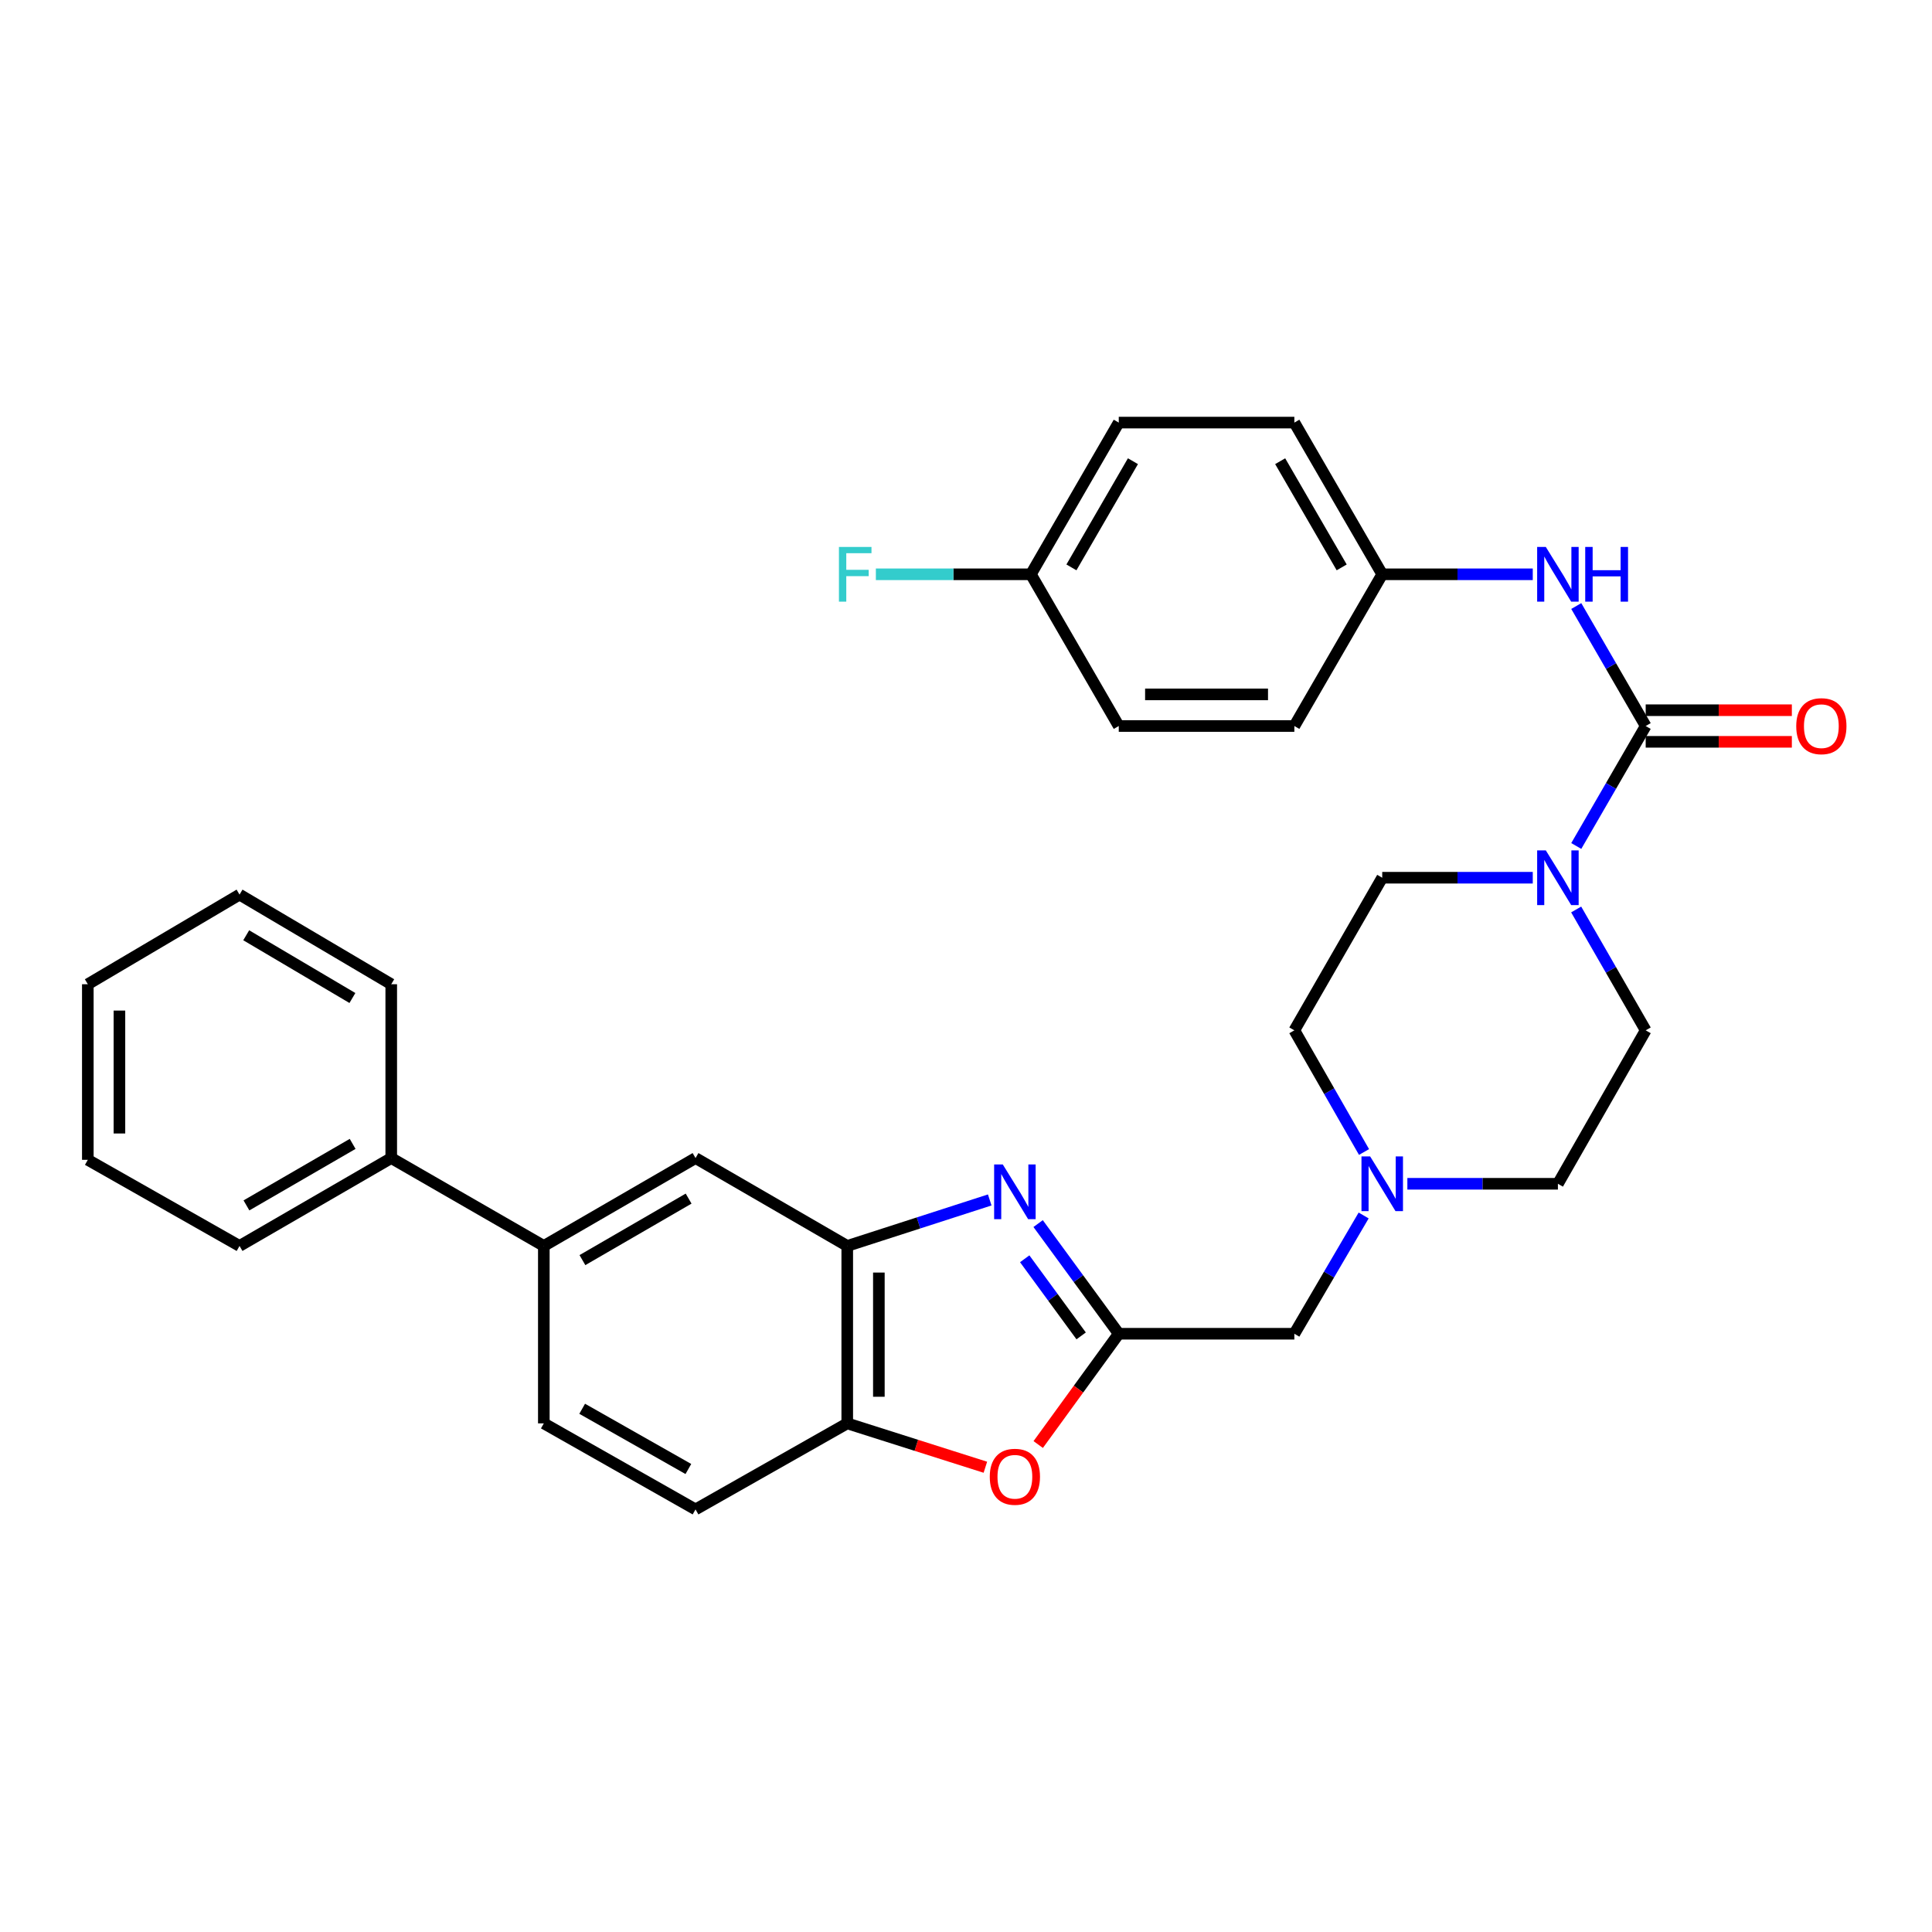 <?xml version='1.0' encoding='iso-8859-1'?>
<svg version='1.1' baseProfile='full'
              xmlns='http://www.w3.org/2000/svg'
                      xmlns:rdkit='http://www.rdkit.org/xml'
                      xmlns:xlink='http://www.w3.org/1999/xlink'
                  xml:space='preserve'
width='1000px' height='1000px' viewBox='0 0 1000 1000'>
<!-- END OF HEADER -->
<rect style='opacity:1.0;fill:#FFFFFF;stroke:none' width='1000' height='1000' x='0' y='0'> </rect>
<path class='bond-1' d='M 537.332,633.323 L 558.2,661.834' style='fill:none;fill-rule:evenodd;stroke:#0000FF;stroke-width:6px;stroke-linecap:butt;stroke-linejoin:miter;stroke-opacity:1' />
<path class='bond-1' d='M 558.2,661.834 L 579.068,690.344' style='fill:none;fill-rule:evenodd;stroke:#000000;stroke-width:6px;stroke-linecap:butt;stroke-linejoin:miter;stroke-opacity:1' />
<path class='bond-1' d='M 530.387,651.541 L 544.995,671.499' style='fill:none;fill-rule:evenodd;stroke:#0000FF;stroke-width:6px;stroke-linecap:butt;stroke-linejoin:miter;stroke-opacity:1' />
<path class='bond-1' d='M 544.995,671.499 L 559.603,691.456' style='fill:none;fill-rule:evenodd;stroke:#000000;stroke-width:6px;stroke-linecap:butt;stroke-linejoin:miter;stroke-opacity:1' />
<path class='bond-3' d='M 512.283,621.09 L 475.409,632.993' style='fill:none;fill-rule:evenodd;stroke:#0000FF;stroke-width:6px;stroke-linecap:butt;stroke-linejoin:miter;stroke-opacity:1' />
<path class='bond-3' d='M 475.409,632.993 L 438.535,644.897' style='fill:none;fill-rule:evenodd;stroke:#000000;stroke-width:6px;stroke-linecap:butt;stroke-linejoin:miter;stroke-opacity:1' />
<path class='bond-0' d='M 851.807,375.786 L 833.841,406.832' style='fill:none;fill-rule:evenodd;stroke:#000000;stroke-width:6px;stroke-linecap:butt;stroke-linejoin:miter;stroke-opacity:1' />
<path class='bond-0' d='M 833.841,406.832 L 815.875,437.879' style='fill:none;fill-rule:evenodd;stroke:#0000FF;stroke-width:6px;stroke-linecap:butt;stroke-linejoin:miter;stroke-opacity:1' />
<path class='bond-6' d='M 851.807,375.786 L 833.841,344.734' style='fill:none;fill-rule:evenodd;stroke:#000000;stroke-width:6px;stroke-linecap:butt;stroke-linejoin:miter;stroke-opacity:1' />
<path class='bond-6' d='M 833.841,344.734 L 815.874,313.683' style='fill:none;fill-rule:evenodd;stroke:#0000FF;stroke-width:6px;stroke-linecap:butt;stroke-linejoin:miter;stroke-opacity:1' />
<path class='bond-11' d='M 851.807,383.968 L 889.632,383.968' style='fill:none;fill-rule:evenodd;stroke:#000000;stroke-width:6px;stroke-linecap:butt;stroke-linejoin:miter;stroke-opacity:1' />
<path class='bond-11' d='M 889.632,383.968 L 927.456,383.968' style='fill:none;fill-rule:evenodd;stroke:#FF0000;stroke-width:6px;stroke-linecap:butt;stroke-linejoin:miter;stroke-opacity:1' />
<path class='bond-11' d='M 851.807,367.603 L 889.632,367.603' style='fill:none;fill-rule:evenodd;stroke:#000000;stroke-width:6px;stroke-linecap:butt;stroke-linejoin:miter;stroke-opacity:1' />
<path class='bond-11' d='M 889.632,367.603 L 927.456,367.603' style='fill:none;fill-rule:evenodd;stroke:#FF0000;stroke-width:6px;stroke-linecap:butt;stroke-linejoin:miter;stroke-opacity:1' />
<path class='bond-4' d='M 579.068,690.344 L 558.222,719.016' style='fill:none;fill-rule:evenodd;stroke:#000000;stroke-width:6px;stroke-linecap:butt;stroke-linejoin:miter;stroke-opacity:1' />
<path class='bond-4' d='M 558.222,719.016 L 537.376,747.687' style='fill:none;fill-rule:evenodd;stroke:#FF0000;stroke-width:6px;stroke-linecap:butt;stroke-linejoin:miter;stroke-opacity:1' />
<path class='bond-10' d='M 579.068,690.344 L 669.954,690.344' style='fill:none;fill-rule:evenodd;stroke:#000000;stroke-width:6px;stroke-linecap:butt;stroke-linejoin:miter;stroke-opacity:1' />
<path class='bond-2' d='M 793.356,454.307 L 754.397,454.307' style='fill:none;fill-rule:evenodd;stroke:#0000FF;stroke-width:6px;stroke-linecap:butt;stroke-linejoin:miter;stroke-opacity:1' />
<path class='bond-2' d='M 754.397,454.307 L 715.438,454.307' style='fill:none;fill-rule:evenodd;stroke:#000000;stroke-width:6px;stroke-linecap:butt;stroke-linejoin:miter;stroke-opacity:1' />
<path class='bond-33' d='M 815.824,470.745 L 833.816,502.023' style='fill:none;fill-rule:evenodd;stroke:#0000FF;stroke-width:6px;stroke-linecap:butt;stroke-linejoin:miter;stroke-opacity:1' />
<path class='bond-33' d='M 833.816,502.023 L 851.807,533.301' style='fill:none;fill-rule:evenodd;stroke:#000000;stroke-width:6px;stroke-linecap:butt;stroke-linejoin:miter;stroke-opacity:1' />
<path class='bond-5' d='M 438.535,644.897 L 438.535,736.737' style='fill:none;fill-rule:evenodd;stroke:#000000;stroke-width:6px;stroke-linecap:butt;stroke-linejoin:miter;stroke-opacity:1' />
<path class='bond-5' d='M 454.899,658.673 L 454.899,722.961' style='fill:none;fill-rule:evenodd;stroke:#000000;stroke-width:6px;stroke-linecap:butt;stroke-linejoin:miter;stroke-opacity:1' />
<path class='bond-8' d='M 438.535,644.897 L 360.004,599.413' style='fill:none;fill-rule:evenodd;stroke:#000000;stroke-width:6px;stroke-linecap:butt;stroke-linejoin:miter;stroke-opacity:1' />
<path class='bond-31' d='M 510.026,759.442 L 474.281,748.09' style='fill:none;fill-rule:evenodd;stroke:#FF0000;stroke-width:6px;stroke-linecap:butt;stroke-linejoin:miter;stroke-opacity:1' />
<path class='bond-31' d='M 474.281,748.09 L 438.535,736.737' style='fill:none;fill-rule:evenodd;stroke:#000000;stroke-width:6px;stroke-linecap:butt;stroke-linejoin:miter;stroke-opacity:1' />
<path class='bond-14' d='M 438.535,736.737 L 360.004,781.267' style='fill:none;fill-rule:evenodd;stroke:#000000;stroke-width:6px;stroke-linecap:butt;stroke-linejoin:miter;stroke-opacity:1' />
<path class='bond-17' d='M 793.356,297.255 L 754.397,297.255' style='fill:none;fill-rule:evenodd;stroke:#0000FF;stroke-width:6px;stroke-linecap:butt;stroke-linejoin:miter;stroke-opacity:1' />
<path class='bond-17' d='M 754.397,297.255 L 715.438,297.255' style='fill:none;fill-rule:evenodd;stroke:#000000;stroke-width:6px;stroke-linecap:butt;stroke-linejoin:miter;stroke-opacity:1' />
<path class='bond-7' d='M 705.822,629.132 L 687.888,659.738' style='fill:none;fill-rule:evenodd;stroke:#0000FF;stroke-width:6px;stroke-linecap:butt;stroke-linejoin:miter;stroke-opacity:1' />
<path class='bond-7' d='M 687.888,659.738 L 669.954,690.344' style='fill:none;fill-rule:evenodd;stroke:#000000;stroke-width:6px;stroke-linecap:butt;stroke-linejoin:miter;stroke-opacity:1' />
<path class='bond-18' d='M 728.451,612.723 L 767.41,612.723' style='fill:none;fill-rule:evenodd;stroke:#0000FF;stroke-width:6px;stroke-linecap:butt;stroke-linejoin:miter;stroke-opacity:1' />
<path class='bond-18' d='M 767.41,612.723 L 806.369,612.723' style='fill:none;fill-rule:evenodd;stroke:#000000;stroke-width:6px;stroke-linecap:butt;stroke-linejoin:miter;stroke-opacity:1' />
<path class='bond-19' d='M 706.018,596.275 L 687.986,564.788' style='fill:none;fill-rule:evenodd;stroke:#0000FF;stroke-width:6px;stroke-linecap:butt;stroke-linejoin:miter;stroke-opacity:1' />
<path class='bond-19' d='M 687.986,564.788 L 669.954,533.301' style='fill:none;fill-rule:evenodd;stroke:#000000;stroke-width:6px;stroke-linecap:butt;stroke-linejoin:miter;stroke-opacity:1' />
<path class='bond-9' d='M 360.004,599.413 L 281.483,644.897' style='fill:none;fill-rule:evenodd;stroke:#000000;stroke-width:6px;stroke-linecap:butt;stroke-linejoin:miter;stroke-opacity:1' />
<path class='bond-9' d='M 356.428,620.396 L 301.463,652.235' style='fill:none;fill-rule:evenodd;stroke:#000000;stroke-width:6px;stroke-linecap:butt;stroke-linejoin:miter;stroke-opacity:1' />
<path class='bond-15' d='M 281.483,644.897 L 281.483,736.737' style='fill:none;fill-rule:evenodd;stroke:#000000;stroke-width:6px;stroke-linecap:butt;stroke-linejoin:miter;stroke-opacity:1' />
<path class='bond-16' d='M 281.483,644.897 L 202.507,599.413' style='fill:none;fill-rule:evenodd;stroke:#000000;stroke-width:6px;stroke-linecap:butt;stroke-linejoin:miter;stroke-opacity:1' />
<path class='bond-12' d='M 715.438,454.307 L 669.954,533.301' style='fill:none;fill-rule:evenodd;stroke:#000000;stroke-width:6px;stroke-linecap:butt;stroke-linejoin:miter;stroke-opacity:1' />
<path class='bond-13' d='M 851.807,533.301 L 806.369,612.723' style='fill:none;fill-rule:evenodd;stroke:#000000;stroke-width:6px;stroke-linecap:butt;stroke-linejoin:miter;stroke-opacity:1' />
<path class='bond-32' d='M 360.004,781.267 L 281.483,736.737' style='fill:none;fill-rule:evenodd;stroke:#000000;stroke-width:6px;stroke-linecap:butt;stroke-linejoin:miter;stroke-opacity:1' />
<path class='bond-32' d='M 356.299,760.352 L 301.333,729.182' style='fill:none;fill-rule:evenodd;stroke:#000000;stroke-width:6px;stroke-linecap:butt;stroke-linejoin:miter;stroke-opacity:1' />
<path class='bond-26' d='M 202.507,599.413 L 123.985,644.897' style='fill:none;fill-rule:evenodd;stroke:#000000;stroke-width:6px;stroke-linecap:butt;stroke-linejoin:miter;stroke-opacity:1' />
<path class='bond-26' d='M 182.526,592.076 L 127.561,623.914' style='fill:none;fill-rule:evenodd;stroke:#000000;stroke-width:6px;stroke-linecap:butt;stroke-linejoin:miter;stroke-opacity:1' />
<path class='bond-27' d='M 202.507,599.413 L 202.507,509.437' style='fill:none;fill-rule:evenodd;stroke:#000000;stroke-width:6px;stroke-linecap:butt;stroke-linejoin:miter;stroke-opacity:1' />
<path class='bond-22' d='M 715.438,297.255 L 669.954,375.786' style='fill:none;fill-rule:evenodd;stroke:#000000;stroke-width:6px;stroke-linecap:butt;stroke-linejoin:miter;stroke-opacity:1' />
<path class='bond-23' d='M 715.438,297.255 L 669.954,218.733' style='fill:none;fill-rule:evenodd;stroke:#000000;stroke-width:6px;stroke-linecap:butt;stroke-linejoin:miter;stroke-opacity:1' />
<path class='bond-23' d='M 694.455,293.679 L 662.616,238.714' style='fill:none;fill-rule:evenodd;stroke:#000000;stroke-width:6px;stroke-linecap:butt;stroke-linejoin:miter;stroke-opacity:1' />
<path class='bond-20' d='M 533.584,297.255 L 579.068,218.733' style='fill:none;fill-rule:evenodd;stroke:#000000;stroke-width:6px;stroke-linecap:butt;stroke-linejoin:miter;stroke-opacity:1' />
<path class='bond-20' d='M 554.567,293.679 L 586.406,238.714' style='fill:none;fill-rule:evenodd;stroke:#000000;stroke-width:6px;stroke-linecap:butt;stroke-linejoin:miter;stroke-opacity:1' />
<path class='bond-21' d='M 533.584,297.255 L 493.466,297.255' style='fill:none;fill-rule:evenodd;stroke:#000000;stroke-width:6px;stroke-linecap:butt;stroke-linejoin:miter;stroke-opacity:1' />
<path class='bond-21' d='M 493.466,297.255 L 453.347,297.255' style='fill:none;fill-rule:evenodd;stroke:#33CCCC;stroke-width:6px;stroke-linecap:butt;stroke-linejoin:miter;stroke-opacity:1' />
<path class='bond-35' d='M 533.584,297.255 L 579.068,375.786' style='fill:none;fill-rule:evenodd;stroke:#000000;stroke-width:6px;stroke-linecap:butt;stroke-linejoin:miter;stroke-opacity:1' />
<path class='bond-24' d='M 669.954,375.786 L 579.068,375.786' style='fill:none;fill-rule:evenodd;stroke:#000000;stroke-width:6px;stroke-linecap:butt;stroke-linejoin:miter;stroke-opacity:1' />
<path class='bond-24' d='M 656.321,359.421 L 592.701,359.421' style='fill:none;fill-rule:evenodd;stroke:#000000;stroke-width:6px;stroke-linecap:butt;stroke-linejoin:miter;stroke-opacity:1' />
<path class='bond-25' d='M 669.954,218.733 L 579.068,218.733' style='fill:none;fill-rule:evenodd;stroke:#000000;stroke-width:6px;stroke-linecap:butt;stroke-linejoin:miter;stroke-opacity:1' />
<path class='bond-28' d='M 123.985,644.897 L 45.455,600.322' style='fill:none;fill-rule:evenodd;stroke:#000000;stroke-width:6px;stroke-linecap:butt;stroke-linejoin:miter;stroke-opacity:1' />
<path class='bond-29' d='M 202.507,509.437 L 123.985,463.044' style='fill:none;fill-rule:evenodd;stroke:#000000;stroke-width:6px;stroke-linecap:butt;stroke-linejoin:miter;stroke-opacity:1' />
<path class='bond-29' d='M 182.404,516.567 L 127.439,484.092' style='fill:none;fill-rule:evenodd;stroke:#000000;stroke-width:6px;stroke-linecap:butt;stroke-linejoin:miter;stroke-opacity:1' />
<path class='bond-34' d='M 45.455,600.322 L 45.455,509.437' style='fill:none;fill-rule:evenodd;stroke:#000000;stroke-width:6px;stroke-linecap:butt;stroke-linejoin:miter;stroke-opacity:1' />
<path class='bond-34' d='M 61.819,586.69 L 61.819,523.07' style='fill:none;fill-rule:evenodd;stroke:#000000;stroke-width:6px;stroke-linecap:butt;stroke-linejoin:miter;stroke-opacity:1' />
<path class='bond-30' d='M 123.985,463.044 L 45.455,509.437' style='fill:none;fill-rule:evenodd;stroke:#000000;stroke-width:6px;stroke-linecap:butt;stroke-linejoin:miter;stroke-opacity:1' />
<path  class='atom-0' d='M 519.042 602.727
L 528.322 617.727
Q 529.242 619.207, 530.722 621.887
Q 532.202 624.567, 532.282 624.727
L 532.282 602.727
L 536.042 602.727
L 536.042 631.047
L 532.162 631.047
L 522.202 614.647
Q 521.042 612.727, 519.802 610.527
Q 518.602 608.327, 518.242 607.647
L 518.242 631.047
L 514.562 631.047
L 514.562 602.727
L 519.042 602.727
' fill='#0000FF'/>
<path  class='atom-3' d='M 800.109 440.147
L 809.389 455.147
Q 810.309 456.627, 811.789 459.307
Q 813.269 461.987, 813.349 462.147
L 813.349 440.147
L 817.109 440.147
L 817.109 468.467
L 813.229 468.467
L 803.269 452.067
Q 802.109 450.147, 800.869 447.947
Q 799.669 445.747, 799.309 445.067
L 799.309 468.467
L 795.629 468.467
L 795.629 440.147
L 800.109 440.147
' fill='#0000FF'/>
<path  class='atom-5' d='M 512.302 764.373
Q 512.302 757.573, 515.662 753.773
Q 519.022 749.973, 525.302 749.973
Q 531.582 749.973, 534.942 753.773
Q 538.302 757.573, 538.302 764.373
Q 538.302 771.253, 534.902 775.173
Q 531.502 779.053, 525.302 779.053
Q 519.062 779.053, 515.662 775.173
Q 512.302 771.293, 512.302 764.373
M 525.302 775.853
Q 529.622 775.853, 531.942 772.973
Q 534.302 770.053, 534.302 764.373
Q 534.302 758.813, 531.942 756.013
Q 529.622 753.173, 525.302 753.173
Q 520.982 753.173, 518.622 755.973
Q 516.302 758.773, 516.302 764.373
Q 516.302 770.093, 518.622 772.973
Q 520.982 775.853, 525.302 775.853
' fill='#FF0000'/>
<path  class='atom-7' d='M 800.109 283.095
L 809.389 298.095
Q 810.309 299.575, 811.789 302.255
Q 813.269 304.935, 813.349 305.095
L 813.349 283.095
L 817.109 283.095
L 817.109 311.415
L 813.229 311.415
L 803.269 295.015
Q 802.109 293.095, 800.869 290.895
Q 799.669 288.695, 799.309 288.015
L 799.309 311.415
L 795.629 311.415
L 795.629 283.095
L 800.109 283.095
' fill='#0000FF'/>
<path  class='atom-7' d='M 820.509 283.095
L 824.349 283.095
L 824.349 295.135
L 838.829 295.135
L 838.829 283.095
L 842.669 283.095
L 842.669 311.415
L 838.829 311.415
L 838.829 298.335
L 824.349 298.335
L 824.349 311.415
L 820.509 311.415
L 820.509 283.095
' fill='#0000FF'/>
<path  class='atom-8' d='M 709.178 598.563
L 718.458 613.563
Q 719.378 615.043, 720.858 617.723
Q 722.338 620.403, 722.418 620.563
L 722.418 598.563
L 726.178 598.563
L 726.178 626.883
L 722.298 626.883
L 712.338 610.483
Q 711.178 608.563, 709.938 606.363
Q 708.738 604.163, 708.378 603.483
L 708.378 626.883
L 704.698 626.883
L 704.698 598.563
L 709.178 598.563
' fill='#0000FF'/>
<path  class='atom-12' d='M 929.729 375.866
Q 929.729 369.066, 933.089 365.266
Q 936.449 361.466, 942.729 361.466
Q 949.009 361.466, 952.369 365.266
Q 955.729 369.066, 955.729 375.866
Q 955.729 382.746, 952.329 386.666
Q 948.929 390.546, 942.729 390.546
Q 936.489 390.546, 933.089 386.666
Q 929.729 382.786, 929.729 375.866
M 942.729 387.346
Q 947.049 387.346, 949.369 384.466
Q 951.729 381.546, 951.729 375.866
Q 951.729 370.306, 949.369 367.506
Q 947.049 364.666, 942.729 364.666
Q 938.409 364.666, 936.049 367.466
Q 933.729 370.266, 933.729 375.866
Q 933.729 381.586, 936.049 384.466
Q 938.409 387.346, 942.729 387.346
' fill='#FF0000'/>
<path  class='atom-22' d='M 434.233 283.095
L 451.073 283.095
L 451.073 286.335
L 438.033 286.335
L 438.033 294.935
L 449.633 294.935
L 449.633 298.215
L 438.033 298.215
L 438.033 311.415
L 434.233 311.415
L 434.233 283.095
' fill='#33CCCC'/>
</svg>

